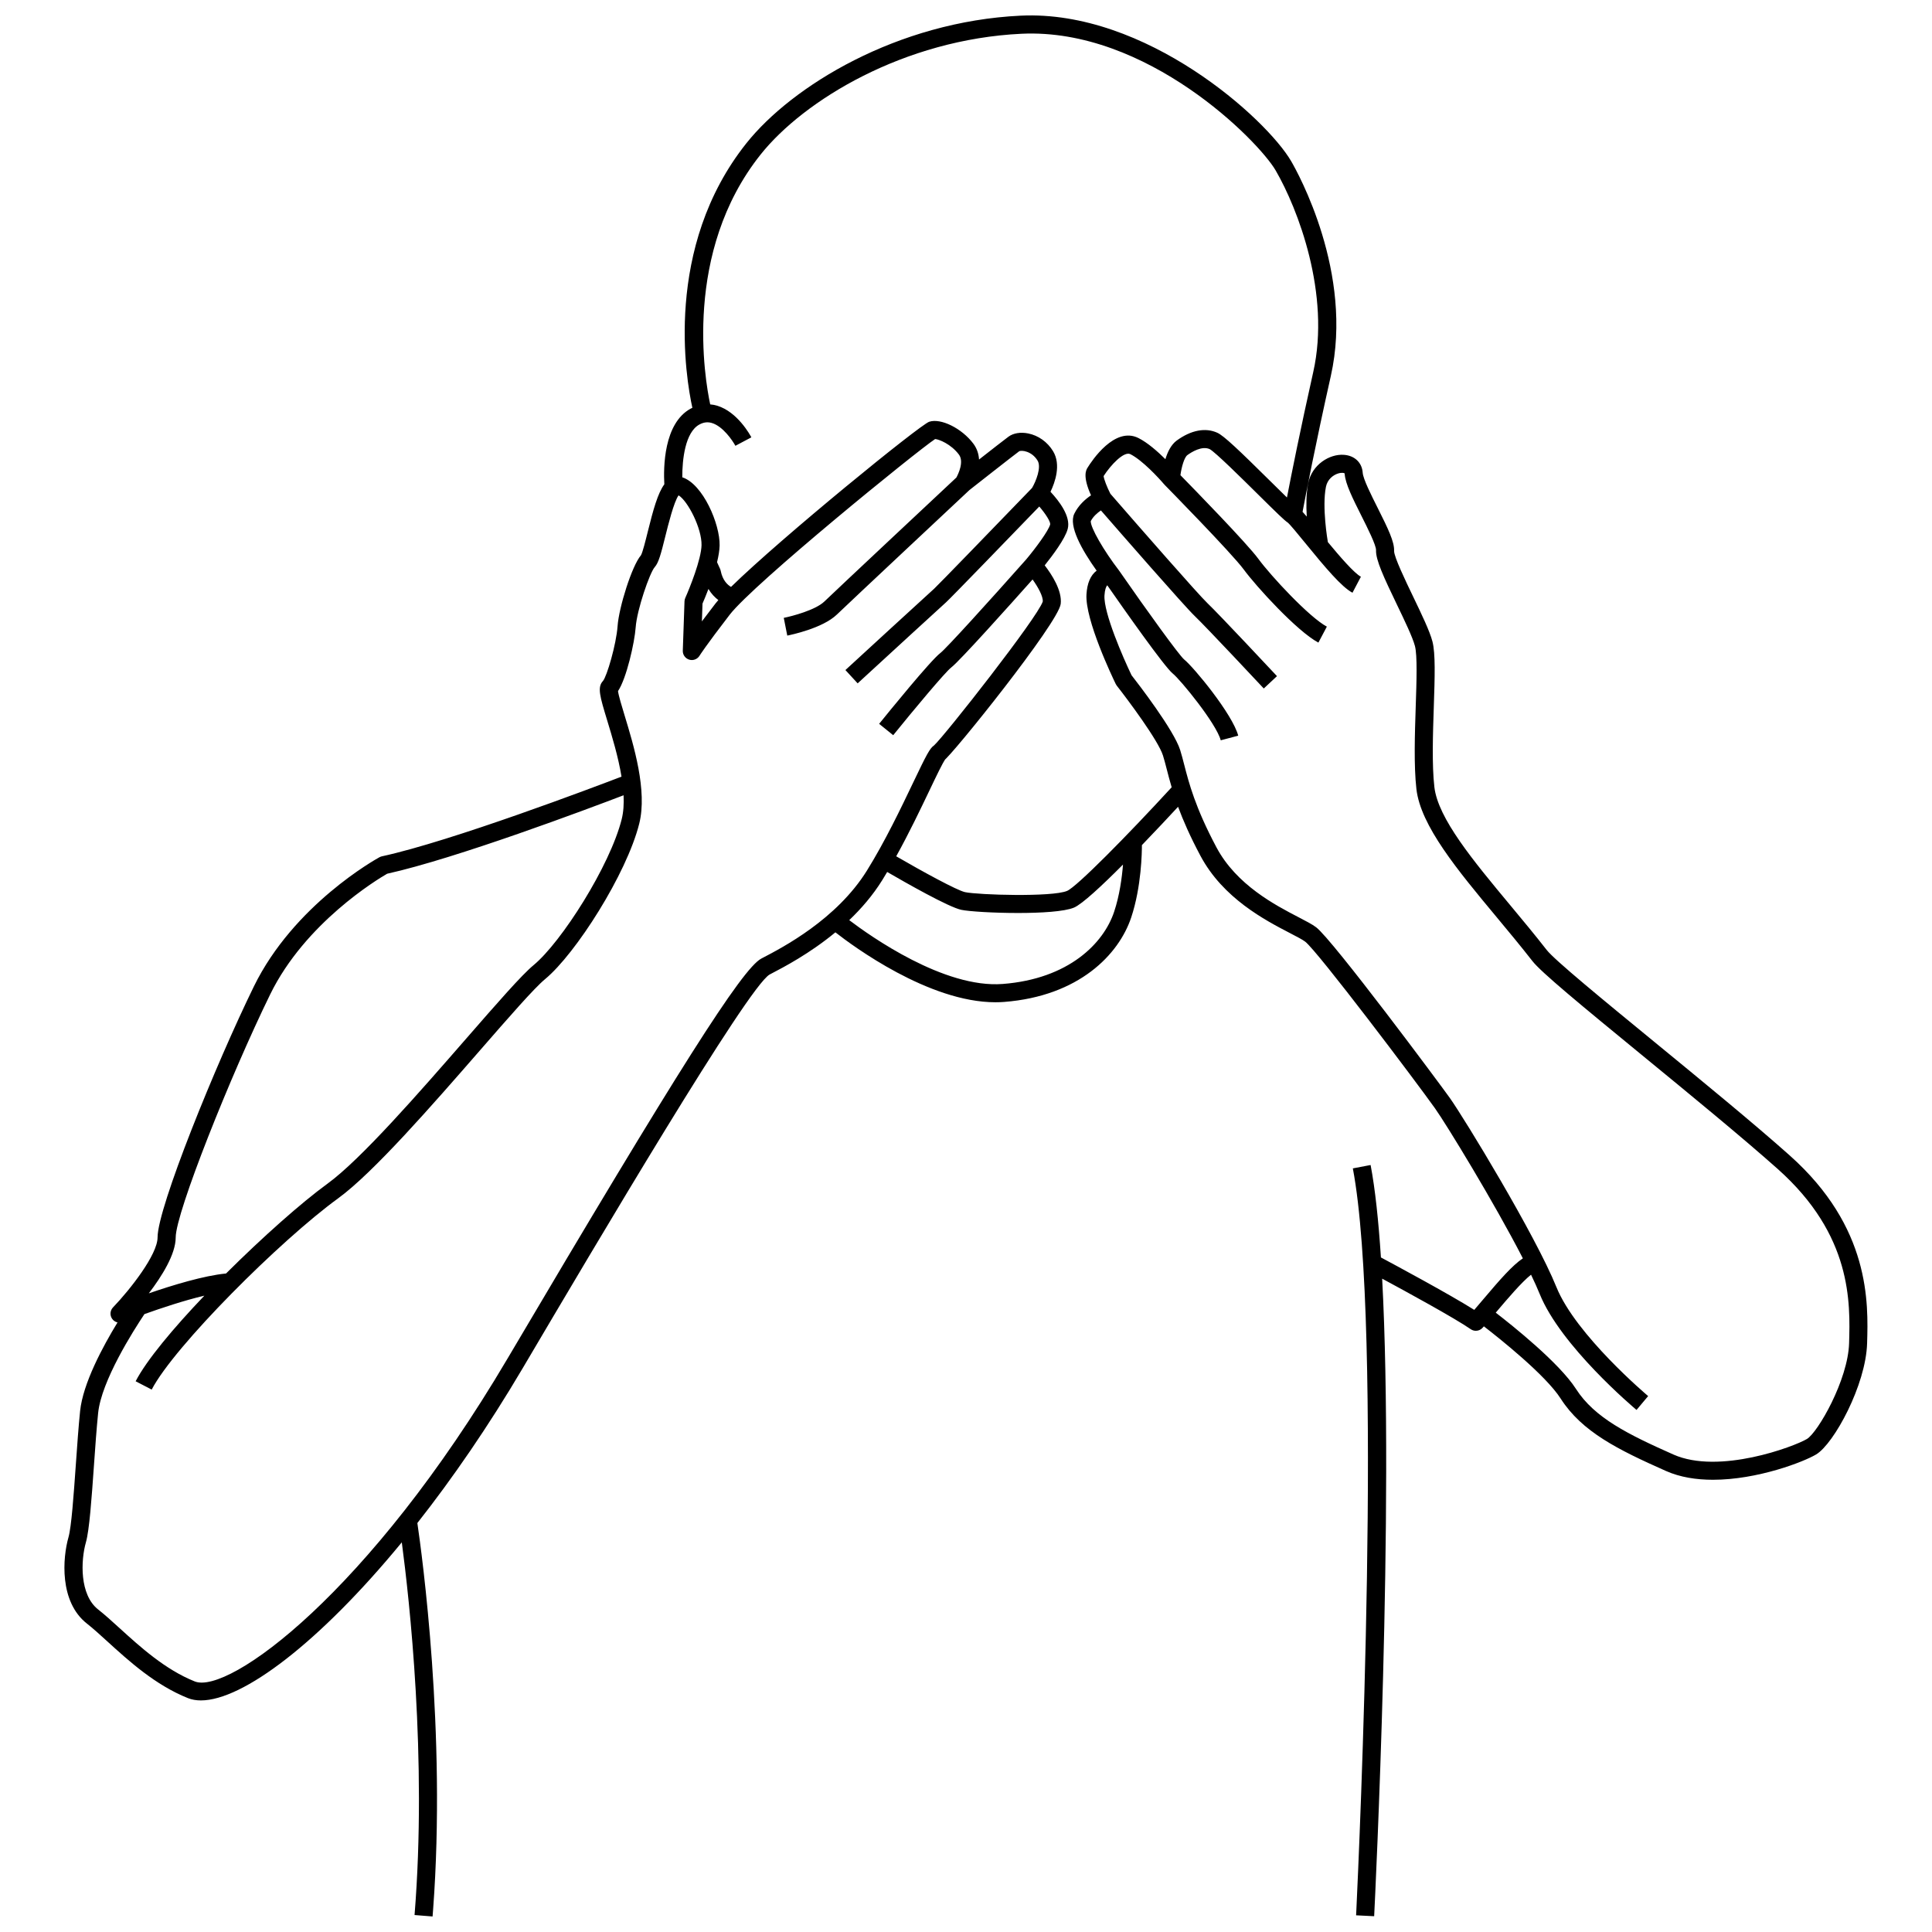 <?xml version="1.0" encoding="UTF-8"?>
<!-- Uploaded to: ICON Repo, www.svgrepo.com, Generator: ICON Repo Mixer Tools -->
<svg width="800px" height="800px" version="1.1" viewBox="144 144 512 512" xmlns="http://www.w3.org/2000/svg">
 <defs>
  <clipPath id="a">
   <path d="m161 148.09h478v503.81h-478z"/>
  </clipPath>
 </defs>
 <g clip-path="url(#a)">
  <path d="m618.3 450.21c-9.594-8.547-23.465-19.914-35.699-29.949-13.691-11.227-26.625-21.832-28.719-24.52-3.102-3.977-6.406-7.949-9.605-11.793-9.879-11.871-19.207-23.086-20.156-31.402-0.664-5.816-0.391-14.016-0.148-21.254 0.262-7.898 0.469-14.137-0.367-17.312-0.727-2.762-2.844-7.156-5.082-11.812-2.035-4.227-5.109-10.617-5.074-12.164 0.098-2.414-1.594-5.91-4.359-11.414-1.715-3.41-3.848-7.656-3.961-9.316-0.188-2.699-2.16-4.559-5.027-4.742-3.746-0.258-8.426 2.574-9.422 7.543-0.535 2.676-0.547 5.922-0.375 8.824-0.43-0.5-0.801-0.922-1.113-1.254 0.773-4.113 3.402-17.797 7.492-36.02 6.113-27.227-8.781-53.93-10.5-56.887-6.543-11.254-38.496-40.188-71.715-38.586-32.652 1.555-60.543 18.602-72.645 33.781-22.051 27.668-16.027 62.469-14.34 70.141-0.145 0.07-0.285 0.129-0.43 0.207-7.207 3.906-7.246 15.719-7 20.066-1.75 2.391-2.941 6.738-4.398 12.602-0.574 2.309-1.355 5.461-1.797 6.207-2.418 2.812-5.84 13.824-6.191 18.742-0.352 4.934-2.856 13.375-3.871 14.562-1.559 1.664-0.824 4.082 1.141 10.543 1.273 4.188 2.914 9.578 3.769 14.816-7.098 2.719-45.004 17.098-63.496 21.117-0.223 0.051-0.438 0.129-0.641 0.238-0.922 0.504-22.688 12.578-33.285 34.234-10.082 20.602-25.527 58.598-25.527 66.52 0 4.551-7.242 13.789-11.805 18.543-0.781 0.812-0.891 2.062-0.258 2.996 0.348 0.52 0.875 0.859 1.449 0.992-3.891 6.367-9.168 16.164-9.918 23.5-0.422 4.117-0.781 9.223-1.129 14.156-0.574 8.133-1.168 16.543-1.953 19.293-1.535 5.371-2.488 17.066 4.887 22.859 1.637 1.285 3.508 2.988 5.484 4.789 5.633 5.129 12.648 11.508 21.289 14.965 1.016 0.406 2.164 0.609 3.438 0.609 11.082 0 31.363-15.289 53.238-41.891 1.992 14.996 6.727 57.207 3.379 98.766l4.777 0.383c0.051-0.645 0.102-1.293 0.148-1.938 3.488-46.805-2.934-93.852-4.18-102.33 9.305-11.816 18.805-25.602 27.938-41.07 19.359-32.793 59.648-101.03 65.414-104.29l0.344-0.18c3.426-1.785 10.273-5.367 17.086-11 4.602 3.606 24.73 18.531 42.41 18.531 0.77 0 1.539-0.027 2.297-0.086 19.848-1.539 30.418-12.578 33.691-22.398 2.723-8.164 2.836-17.414 2.832-19.16 3.734-3.875 7.223-7.606 9.586-10.16 1.324 3.574 3.168 7.816 5.922 12.98 6.019 11.301 17.145 17.074 23.793 20.527 1.746 0.906 3.258 1.691 3.961 2.227 3.293 2.504 29.578 37.371 34.414 44.18 2.965 4.172 15.652 24.91 23.281 39.754-2.816 1.895-6.074 5.641-10.379 10.723-0.844 0.996-1.684 1.988-2.5 2.934-6.656-4.191-21.141-11.973-24.734-13.895-0.637-9.758-1.527-18.152-2.734-24.496l-4.707 0.895c8.004 42.137 1.648 181.46 0.93 196.6-0.039 0.797-0.062 1.266-0.066 1.344l4.785 0.238c0.262-5.223 5.348-108.57 2.121-168.96 6.207 3.348 19.18 10.422 23.469 13.391 0.414 0.285 0.891 0.426 1.363 0.426 0.66 0 1.316-0.273 1.789-0.801 0.109-0.121 0.223-0.258 0.332-0.379 4.027 3.106 16.324 12.863 20.359 19.152 5.644 8.801 15.129 13.504 27.906 19.18 3.777 1.68 8.082 2.328 12.453 2.328 11.82 0 24.074-4.754 27.34-6.715 4.731-2.84 13.191-18.426 13.504-29.461 0.324-10.723 0.895-30.711-20.504-49.766zm-309.54-89.129c-3.09 12.359-15.984 32.602-23.355 38.691-3.168 2.617-9.648 10.051-17.852 19.465-12.418 14.25-27.867 31.984-36.777 38.461-6.844 4.977-17.191 14.145-26.875 23.793-5.852 0.559-14.199 3.106-20.461 5.258 3.473-4.547 7.121-10.383 7.121-14.809 0-6.57 14.57-43.016 25.039-64.414 9.285-18.977 28.441-30.5 30.996-31.977 18.309-4.051 53.211-17.184 62.656-20.793 0.113 2.269-0.016 4.422-0.492 6.324zm37.348 36.766-0.348 0.184c-5.055 2.637-22.043 29.41-67.324 106.11-36.645 62.07-73.93 89.027-82.832 85.453-7.84-3.137-14.496-9.191-19.848-14.059-2.047-1.859-3.977-3.621-5.75-5.012-4.949-3.891-4.613-12.969-3.242-17.777 0.922-3.231 1.508-11.508 2.125-20.27 0.344-4.898 0.703-9.961 1.117-14.004 0.871-8.551 9.344-21.844 12.273-26.223 4.344-1.555 10.473-3.606 15.879-4.883-8.25 8.645-15.309 17.082-18.211 22.684l4.254 2.207c5.926-11.434 34.062-39.523 49.398-50.676 9.348-6.797 24.996-24.758 37.57-39.188 7.738-8.883 14.422-16.551 17.289-18.918 8.062-6.66 21.609-27.844 24.953-41.223 2.18-8.719-1.465-20.699-3.875-28.625-0.73-2.398-1.621-5.324-1.754-6.481 2.238-3.328 4.391-12.844 4.68-16.887 0.336-4.699 3.742-14.508 5.039-15.957 1.043-1.164 1.652-3.477 2.82-8.18 0.758-3.047 2.269-9.129 3.512-10.852 2.465 1.512 6.18 8.773 6.082 13.207-0.082 3.762-3.137 11.363-4.305 13.973-0.125 0.281-0.195 0.586-0.207 0.898l-0.453 13.094c-0.039 1.086 0.668 2.059 1.707 2.375 1.047 0.312 2.168-0.121 2.734-1.051 0.059-0.094 1.473-2.387 7.977-10.844 6.289-8.176 49.586-43.363 54.449-46.57 1.031 0.062 4.234 1.348 6.301 4.106 1.43 1.906-0.184 5.203-0.664 6.09-3.231 3.023-31.738 29.719-34.98 32.852-2.352 2.273-8.566 3.902-10.766 4.34l0.93 4.699c0.949-0.188 9.379-1.934 13.164-5.594 3.266-3.156 33.574-31.535 35.109-32.973 0.805-0.633 11.59-9.109 13.164-10.266 0.625-0.367 3.359-0.082 4.898 2.461 1.082 1.789-0.461 5.527-1.461 7.242-9.957 10.316-24.938 25.785-25.945 26.699-1.211 1.059-22.609 20.723-23.52 21.562l3.242 3.527c7.695-7.074 22.5-20.664 23.434-21.484 1.094-0.961 18.215-18.668 24.699-25.383 1.695 1.965 2.973 3.992 2.894 4.731-0.449 1.73-3.992 6.473-6.375 9.305-9.914 11.18-21.25 23.664-22.738 24.793-2.586 1.957-13.965 15.973-16.219 18.766l3.727 3.012c5.453-6.75 13.832-16.781 15.387-17.957 2.227-1.688 15.852-16.914 21.547-23.316 1.457 2.035 2.797 4.457 2.703 5.84-1.391 4.269-25.883 35.441-28.809 38.137-1.129 0.758-2 2.445-5.539 9.852-3.148 6.594-7.465 15.629-12.273 23.352-8.047 12.91-22.27 20.316-27.621 23.105zm-14.359-97.766c0.781 1.316 1.719 2.266 2.621 2.941-0.309 0.352-0.582 0.676-0.801 0.965-1.402 1.824-2.578 3.375-3.559 4.684l0.16-4.711c0.316-0.723 0.918-2.137 1.578-3.879zm107.51 85.543c-2.789 8.363-12.008 17.781-29.52 19.137-15.523 1.215-35.105-12.676-40.684-16.914 3.188-3.043 6.227-6.551 8.742-10.586 0.445-0.715 0.879-1.449 1.316-2.18 4.953 2.879 16.27 9.316 19.633 10.031 2 0.426 8.5 0.84 15.039 0.84 6.113 0 12.262-0.363 14.816-1.422 2.148-0.891 7.426-5.809 13.008-11.414-0.285 3.516-0.922 8.223-2.352 12.508zm-12.488-5.519c-4.008 1.664-23.496 1.07-27.031 0.32-2.113-0.449-11.363-5.508-18.234-9.496 3.426-6.184 6.449-12.516 8.824-17.484 1.754-3.672 3.566-7.473 4.16-8.164-0.004 0.008-0.129 0.148-0.379 0.289 1.934-1.105 30.395-36.492 30.988-41.531 0.418-3.543-2.41-7.844-4.242-10.215 1.996-2.492 5.418-7.023 6.102-9.668 0.852-3.289-2.273-7.371-4.566-9.828 1.199-2.496 2.856-7.168 0.684-10.75-1.488-2.453-3.898-4.172-6.621-4.715-2.012-0.398-3.902-0.086-5.195 0.863-0.914 0.668-4.551 3.504-7.805 6.055-0.086-1.422-0.512-2.879-1.508-4.207-3.047-4.062-8.625-6.828-11.703-5.801-2.453 0.816-39.027 30.578-52.516 43.766-0.914-0.531-2.227-1.715-2.734-4.266-0.035-0.18-0.094-0.355-0.168-0.523l-0.801-1.762c0.387-1.586 0.648-3.117 0.68-4.414 0.125-5.676-4.422-16.316-9.891-18.082-0.027-4.644 0.742-11.938 4.535-13.992 1.129-0.613 2.184-0.738 3.316-0.398 2.926 0.879 5.481 4.656 6.219 6.039l4.234-2.242c-0.363-0.688-3.699-6.758-9.051-8.379-0.613-0.188-1.234-0.301-1.855-0.352-1.43-6.676-7.277-40.324 13.375-66.238 11.449-14.363 37.965-30.5 69.125-31.984 33.281-1.582 62.805 28.402 67.344 36.211 5.887 10.121 14.605 32.766 9.969 53.43-3.402 15.168-5.805 27.219-6.969 33.258-1.293-1.258-2.832-2.777-4.285-4.215-8.57-8.477-12.434-12.148-14.156-12.938-3.144-1.441-6.965-0.715-10.762 2.047-1.504 1.094-2.438 3.047-3.012 4.949-2.039-2.023-4.711-4.387-7.148-5.606-6.297-3.144-12.348 6.019-13.496 7.887-0.355 0.578-1.359 2.211 0.934 7.293-1.477 1-3.336 2.613-4.434 4.883-1.555 3.223 1.949 9.52 5.918 15.082-1.609 1.219-2.516 3.328-2.691 6.285-0.402 6.75 6.926 22.043 7.762 23.766 0.074 0.152 0.164 0.297 0.27 0.434 2.981 3.797 10.992 14.523 12.242 18.504 0.344 1.094 0.648 2.281 1.004 3.652 0.367 1.422 0.773 2.996 1.301 4.769-11.746 12.781-25.18 26.41-27.73 27.469zm122.97 101.7c0.906 1.883 1.688 3.613 2.293 5.109 5.578 13.789 24.848 30.051 25.664 30.734l3.078-3.672c-0.191-0.16-19.168-16.168-24.301-28.863-5.598-13.84-24.391-44.707-28.262-50.152-2.477-3.484-31.008-41.863-35.418-45.219-1.035-0.785-2.633-1.613-4.656-2.664-6.152-3.195-16.453-8.539-21.77-18.527-5.625-10.559-7.309-17.105-8.539-21.883-0.355-1.379-0.691-2.68-1.07-3.894-1.672-5.324-11.164-17.621-12.883-19.82-2.191-4.551-7.453-16.57-7.18-21.16 0.09-1.543 0.441-2.387 0.738-2.688 4.312 6.195 15.137 21.609 17.348 23.379 2.043 1.633 11.547 13.25 12.727 17.703l4.633-1.227c-1.512-5.711-11.805-18.172-14.352-20.211-1.391-1.203-9.812-12.859-17.148-23.434l-0.012 0.008c-0.023-0.031-0.031-0.07-0.055-0.105-4.137-5.379-7.606-11.441-7.512-13.109 0.637-1.246 1.766-2.207 2.691-2.84 4.93 5.664 22.102 25.355 24.898 28.023 3.074 2.93 18.113 19.004 18.262 19.164l3.5-3.273c-0.621-0.664-15.285-16.34-18.457-19.363-2.414-2.301-17.746-19.82-25.688-28.961-0.918-1.781-1.711-3.856-1.801-4.695 1.922-2.996 5.406-6.644 7.082-5.809 3.148 1.574 7.523 6.293 8.945 7.981 0.039 0.047 0.094 0.078 0.141 0.121l-0.016 0.016c0.18 0.18 17.824 18.137 20.996 22.461 3.258 4.441 14.102 16.359 19.773 19.363l2.242-4.234c-4.621-2.445-14.812-13.41-18.152-17.961-3.008-4.106-17.109-18.562-20.652-22.18 0.305-2.258 1.043-4.738 1.844-5.32 1.086-0.789 3.844-2.527 5.918-1.578 1.469 0.785 8.566 7.805 12.809 12.004 5.027 4.973 7.012 6.906 7.856 7.449 0.598 0.469 2.836 3.207 4.629 5.406 5.348 6.551 9.668 11.684 12.539 13.195l2.231-4.242c-1.77-0.93-5.598-5.363-8.754-9.176-0.074-0.422-1.59-9.258-0.512-14.648 0.398-1.984 1.914-3.125 3.207-3.531 1.008-0.316 1.637-0.133 1.73-0.043 0.008 0.012 0.023 0.062 0.031 0.164 0.18 2.621 2.164 6.566 4.457 11.137 1.555 3.094 3.906 7.773 3.852 9.07-0.102 2.559 2.039 7.152 5.543 14.434 2.043 4.246 4.156 8.641 4.766 10.957 0.656 2.496 0.43 9.328 0.211 15.934-0.246 7.398-0.523 15.785 0.176 21.953 1.109 9.738 10.883 21.488 21.234 33.926 3.172 3.812 6.453 7.758 9.508 11.676 2.305 2.957 12.695 11.531 29.461 25.277 12.199 10.004 26.027 21.344 35.551 29.82 19.73 17.57 19.223 35.41 18.914 46.152-0.281 9.773-8.281 23.668-11.18 25.406-3.356 2.012-23.266 9.504-35.383 4.117-12.012-5.34-20.895-9.711-25.82-17.391-4.414-6.879-16.844-16.797-21.258-20.203 0.16-0.188 0.316-0.371 0.477-0.562 2.543-2.996 6.418-7.57 8.875-9.5z"/>
 </g>
</svg>